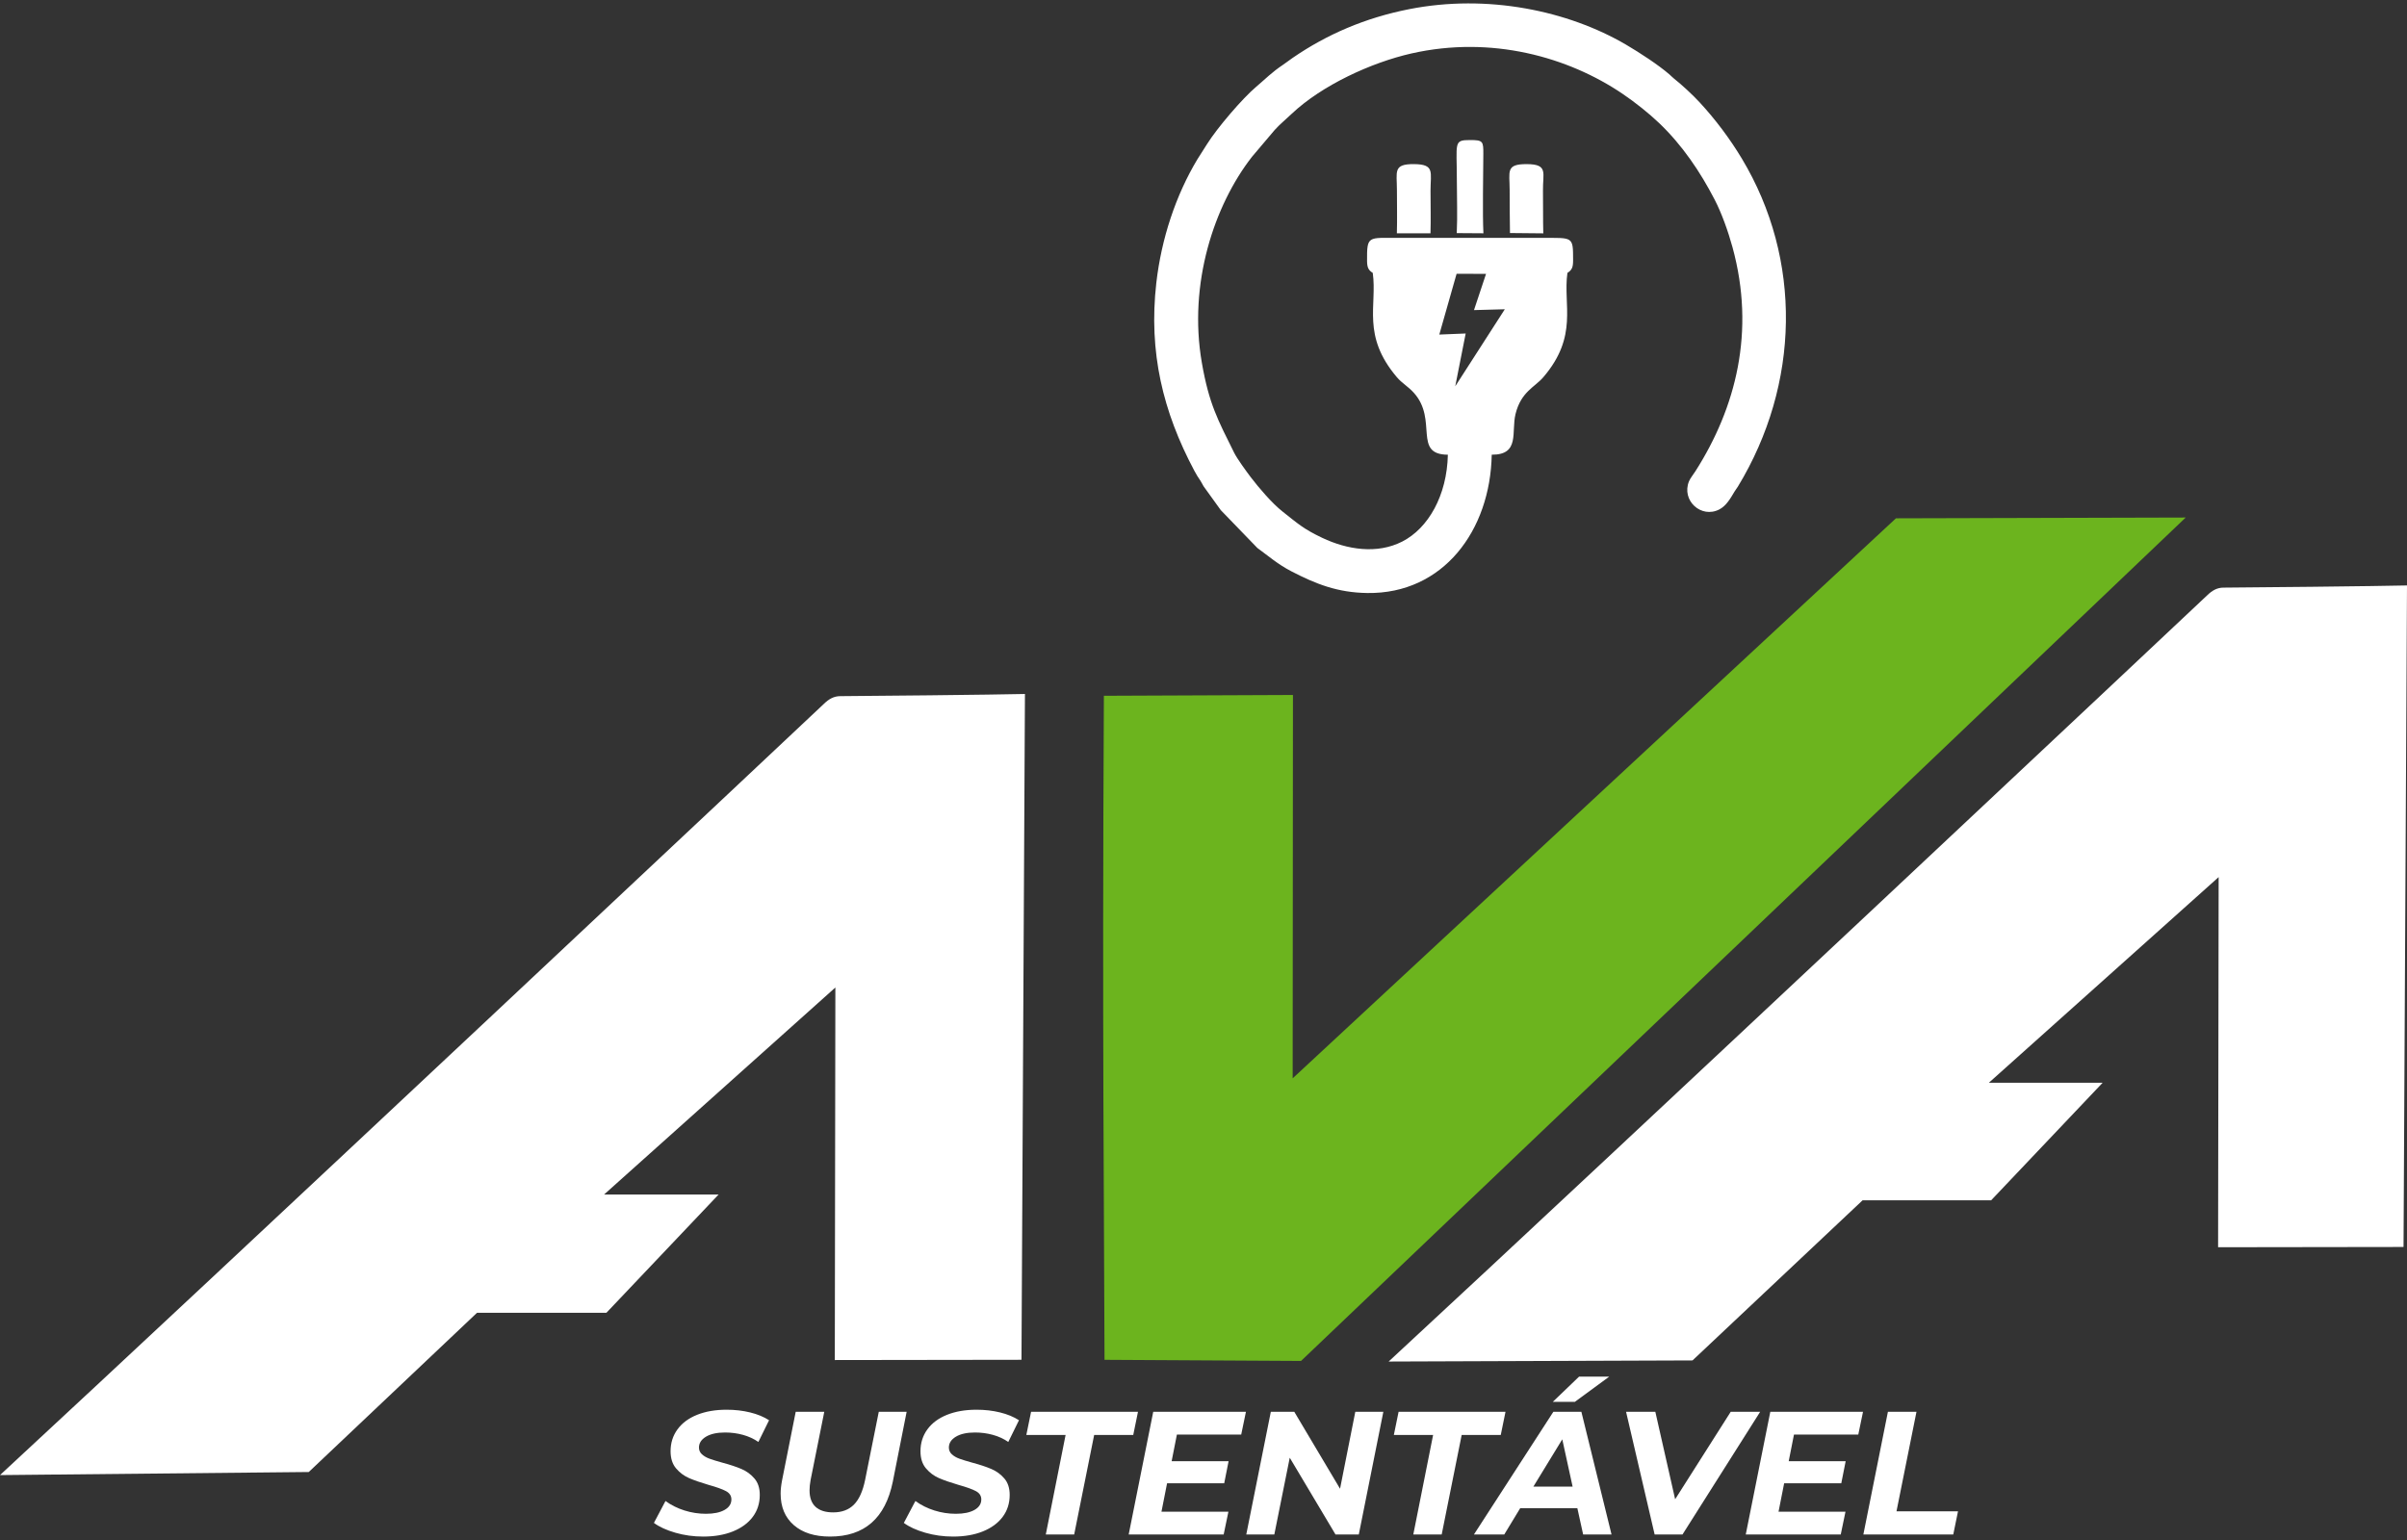 <?xml version="1.0" encoding="UTF-8" standalone="no"?><!DOCTYPE svg PUBLIC "-//W3C//DTD SVG 1.1//EN" "http://www.w3.org/Graphics/SVG/1.1/DTD/svg11.dtd"><svg width="100%" height="100%" viewBox="0 0 1250 800" version="1.1" xmlns="http://www.w3.org/2000/svg" xmlns:xlink="http://www.w3.org/1999/xlink" xml:space="preserve" xmlns:serif="http://www.serif.com/" style="fill-rule:evenodd;clip-rule:evenodd;stroke-linejoin:round;stroke-miterlimit:2;"><rect x="0" y="0" width="1250" height="800" fill="#333333" stroke="none"/><rect id="Artboard3" x="0" y="0" width="1250" height="800" style="fill:none;"/><g><path d="M671.307,560.168l0.148,-199.141l-98.191,0.418c-0.919,174.607 0.148,269.722 0.335,344.956l102.062,0.576c4.501,-4.241 442.639,-422.147 459.417,-438.13l-150.48,0.408l-313.291,290.913Z" style="fill:#6cb41e;"/><path d="M365.167,798.216c-5.036,-0 -9.86,-0.668 -14.471,-2.003c-4.611,-1.334 -8.313,-3.033 -11.104,-5.096l6.007,-11.377c2.913,2.123 6.189,3.762 9.83,4.915c3.64,1.152 7.372,1.729 11.195,1.729c4.065,-0 7.281,-0.668 9.647,-2.002c2.366,-1.335 3.55,-3.156 3.55,-5.461c-0,-1.881 -0.941,-3.322 -2.822,-4.323c-1.881,-1.002 -4.884,-2.079 -9.01,-3.231c-4.126,-1.214 -7.494,-2.382 -10.103,-3.505c-2.609,-1.122 -4.869,-2.806 -6.78,-5.051c-1.912,-2.245 -2.867,-5.218 -2.867,-8.919c-0,-4.308 1.198,-8.1 3.595,-11.377c2.396,-3.277 5.794,-5.795 10.193,-7.554c4.399,-1.76 9.511,-2.64 15.336,-2.64c4.308,0 8.374,0.471 12.196,1.411c3.823,0.941 7.099,2.291 9.83,4.05l-5.552,11.286c-2.367,-1.638 -5.036,-2.867 -8.009,-3.686c-2.974,-0.819 -6.068,-1.229 -9.284,-1.229c-4.187,0 -7.493,0.728 -9.92,2.185c-2.428,1.456 -3.641,3.337 -3.641,5.642c-0,1.396 0.516,2.564 1.547,3.505c1.032,0.94 2.336,1.698 3.914,2.275c1.577,0.576 3.792,1.259 6.644,2.048c4.065,1.092 7.402,2.199 10.011,3.322c2.609,1.122 4.839,2.76 6.69,4.914c1.851,2.155 2.776,4.991 2.776,8.51c-0,4.369 -1.214,8.176 -3.641,11.423c-2.427,3.246 -5.855,5.764 -10.284,7.554c-4.43,1.79 -9.587,2.685 -15.473,2.685Z" style="fill:#fff;fill-rule:nonzero;"/><path d="M431.062,798.216c-8.01,-0 -14.29,-1.987 -18.84,-5.962c-4.551,-3.974 -6.826,-9.42 -6.826,-16.337c-0,-2.002 0.242,-4.277 0.728,-6.826l7.099,-35.677l14.835,-0l-7.099,35.404c-0.364,2.002 -0.546,3.792 -0.546,5.37c-0,3.823 1.047,6.69 3.14,8.601c2.093,1.911 5.142,2.867 9.147,2.867c4.49,-0 8.07,-1.335 10.74,-4.005c2.669,-2.67 4.611,-6.947 5.824,-12.833l7.1,-35.404l14.471,-0l-7.19,36.314c-3.884,18.992 -14.745,28.488 -32.583,28.488Z" style="fill:#fff;fill-rule:nonzero;"/><path d="M494.954,798.216c-5.036,-0 -9.86,-0.668 -14.472,-2.003c-4.611,-1.334 -8.312,-3.033 -11.103,-5.096l6.007,-11.377c2.912,2.123 6.189,3.762 9.829,4.915c3.641,1.152 7.372,1.729 11.195,1.729c4.065,-0 7.281,-0.668 9.647,-2.002c2.367,-1.335 3.55,-3.156 3.55,-5.461c-0,-1.881 -0.941,-3.322 -2.822,-4.323c-1.88,-1.002 -4.884,-2.079 -9.01,-3.231c-4.126,-1.214 -7.493,-2.382 -10.103,-3.505c-2.609,-1.122 -4.869,-2.806 -6.78,-5.051c-1.911,-2.245 -2.867,-5.218 -2.867,-8.919c-0,-4.308 1.198,-8.1 3.595,-11.377c2.397,-3.277 5.795,-5.795 10.194,-7.554c4.399,-1.76 9.511,-2.64 15.336,-2.64c4.308,0 8.373,0.471 12.195,1.411c3.823,0.941 7.1,2.291 9.83,4.05l-5.552,11.286c-2.366,-1.638 -5.036,-2.867 -8.009,-3.686c-2.973,-0.819 -6.068,-1.229 -9.284,-1.229c-4.186,0 -7.493,0.728 -9.92,2.185c-2.427,1.456 -3.641,3.337 -3.641,5.642c0,1.396 0.516,2.564 1.548,3.505c1.031,0.94 2.336,1.698 3.913,2.275c1.578,0.576 3.792,1.259 6.644,2.048c4.066,1.092 7.403,2.199 10.012,3.322c2.609,1.122 4.839,2.76 6.689,4.914c1.851,2.155 2.776,4.991 2.776,8.51c0,4.369 -1.213,8.176 -3.64,11.423c-2.427,3.246 -5.856,5.764 -10.285,7.554c-4.429,1.79 -9.587,2.685 -15.472,2.685Z" style="fill:#fff;fill-rule:nonzero;"/><path d="M553.385,745.427l-20.387,0l2.457,-12.013l55.519,-0l-2.458,12.013l-20.296,0l-10.375,51.697l-14.745,-0l10.285,-51.697Z" style="fill:#fff;fill-rule:nonzero;"/><path d="M611.179,745.245l-2.731,13.835l29.58,-0l-2.275,11.467l-29.671,0l-2.912,14.745l34.767,-0l-2.457,11.832l-49.33,-0l12.742,-63.71l48.146,-0l-2.457,11.831l-33.402,0Z" style="fill:#fff;fill-rule:nonzero;"/><path d="M718.394,733.414l-12.742,63.71l-12.105,-0l-23.755,-39.865l-8.009,39.865l-14.562,-0l12.742,-63.71l12.195,-0l23.755,39.955l7.918,-39.955l14.563,-0Z" style="fill:#fff;fill-rule:nonzero;"/><path d="M744.242,745.427l-20.387,0l2.457,-12.013l55.519,-0l-2.458,12.013l-20.296,0l-10.376,51.697l-14.744,-0l10.285,-51.697Z" style="fill:#fff;fill-rule:nonzero;"/><path d="M819.146,783.471l-29.67,0l-8.282,13.653l-15.746,-0l41.23,-63.71l14.562,-0l15.654,63.71l-14.744,-0l-3.004,-13.653Zm-2.457,-11.194l-5.37,-24.574l-15.017,24.574l20.387,-0Zm3.368,-57.157l15.654,-0l-17.839,13.106l-11.468,-0l13.653,-13.106Z" style="fill:#fff;fill-rule:nonzero;"/><path d="M914.074,733.414l-40.319,63.71l-14.471,-0l-14.836,-63.71l15.2,-0l10.284,45.416l28.852,-45.416l15.29,-0Z" style="fill:#fff;fill-rule:nonzero;"/><path d="M931.64,745.245l-2.73,13.835l29.579,-0l-2.275,11.467l-29.671,0l-2.912,14.745l34.767,-0l-2.457,11.832l-49.33,-0l12.742,-63.71l48.147,-0l-2.458,11.831l-33.402,0Z" style="fill:#fff;fill-rule:nonzero;"/><path d="M980.424,733.414l14.835,-0l-10.376,51.696l31.946,-0l-2.457,12.014l-46.69,-0l12.742,-63.71Z" style="fill:#fff;fill-rule:nonzero;"/><path d="M756.434,142.219l15.292,0.054l-6.26,18.817l16.013,-0.438l-25.747,40.022l5.42,-27.432l-13.7,0.555l8.982,-31.578Zm27.725,-21.162l17.301,0.166c-0.198,-7.42 -0.051,-14.81 -0.166,-22.149c-0.148,-9.252 2.888,-13.763 -8.405,-13.816c-11.104,-0.052 -8.897,3.81 -8.897,13.451c-0.01,7.495 0.084,14.914 0.167,22.348Zm-58.729,0.155l17.448,-0.012c0.23,-7.242 0.022,-14.841 0.022,-22.126c-0,-9.627 2.333,-13.711 -8.532,-13.816c-11.063,-0.104 -8.917,3.882 -8.917,13.451c-0,7.441 0.18,15.094 -0.029,22.503l0.008,-0Zm31.087,-0.115l13.848,0.093c-0.513,-10.402 -0.094,-29.453 -0.043,-41.249c0.032,-6.542 -0.187,-7.191 -6.876,-7.191c-8.719,0 -6.877,1.289 -6.877,20.809c-0,8.906 0.387,18.756 -0.052,27.538Zm-4.617,115.124c-0.45,21.216 -10.182,38.226 -23.715,45.124c-13.053,6.645 -28.535,4.227 -41.587,-1.97c-9.817,-4.668 -12.622,-7.388 -20.576,-13.658c-5.39,-4.25 -12.183,-12.184 -16.444,-17.773c-2.2,-2.888 -7.137,-9.671 -8.646,-12.717c-8.519,-17.219 -13.051,-25.268 -16.798,-46.84c-7.127,-41.123 6.447,-81.754 26.032,-106.918l11.805,-13.941c1.445,-1.56 2.668,-2.805 4.261,-4.207c1.58,-1.405 2.993,-2.701 4.603,-4.228c15.587,-14.719 41.167,-26.575 62.183,-31.329c41.503,-9.379 81.359,1.79 109.743,21.061c6.357,4.311 13.495,9.973 18.998,15.238c11.839,11.326 21.195,25.131 28.732,39.721c3.623,7.034 6.929,16.286 9.22,24.619c12.039,43.878 1.718,83.483 -19.257,116.411c-0.911,1.423 -2.669,3.642 -3.309,5.172c-4.112,10.005 6.356,19.541 15.753,14.644c3.518,-1.823 5.736,-5.644 7.8,-9.148c0.627,-1.08 1.181,-1.656 1.778,-2.629c32.342,-53.266 33.557,-118.118 2.083,-170.484c-6.206,-10.329 -13.744,-20.366 -21.94,-29.233c-3.494,-3.788 -9.105,-9.001 -13.376,-12.392c-0.807,-0.628 -1.39,-1.319 -2.312,-2.104c-5.81,-5.002 -15.22,-11.157 -22.495,-15.429c-30.111,-17.657 -72.011,-26.47 -112.694,-18.432c-22.88,4.524 -42.684,13.095 -60.467,25.309c-1.643,1.13 -3.224,2.387 -4.918,3.528c-5.978,3.998 -9.108,7.337 -13.963,11.439c-7.087,5.978 -20.265,21.331 -25.645,29.946l-5.013,7.902c-11.064,18.465 -18.598,40.956 -21.238,64.047c-4.102,36.048 3.454,66.988 19.733,97.583c1.097,2.06 1.872,3.306 3.212,5.254c0.72,1.056 0.879,1.705 1.58,2.804l8.95,12.424l18.988,19.646c5.776,4.189 10.558,8.449 17.707,12.151c12.624,6.534 23.875,11.043 39.408,11.255c39.407,0.554 63.879,-32.481 64.61,-71.856c14.791,0.103 10.049,-11.774 12.364,-21.163c2.867,-11.579 10.016,-13.941 14.4,-19.062c18.391,-21.487 10.174,-37.522 12.54,-54.207c2.334,-1.516 2.962,-2.856 2.952,-6.626c-0.011,-12.519 0.04,-11.544 -16.328,-11.565l-74.346,-0c-15.867,0.021 -16.412,-1.361 -16.328,11.942c0.021,3.538 0.796,4.857 2.963,6.249c2.374,17.018 -5.895,32.458 12.538,54.199c2.679,3.148 5.797,4.74 8.822,8.11c12.603,14.004 -0.698,32.039 17.637,32.133Z" style="fill:#fff;"/><path d="M878.956,706.715l88.319,-83.179l66.757,-0l57.893,-61.053l-59.086,-0l119.348,-106.845l-0.287,192.275l96.3,-0.136l1.8,-343.646c-12.025,0.335 -87.575,1.141 -95.263,1.13c-3.325,-0.01 -5.912,1.485 -8.475,3.966c-3.186,3.098 -316.351,297.467 -425.111,398.064l157.805,-0.576Z" style="fill:#fff;"/><path d="M160.342,764.681l87.375,-82.711l67.196,-0l58.268,-61.438l-59.471,-0l120.116,-107.548l-0.292,193.533l96.944,-0.137l1.797,-345.875c-12.097,0.335 -88.139,1.152 -95.874,1.13c-3.35,-0 -5.965,1.495 -8.528,3.999c-3.205,3.107 -318.41,299.39 -427.873,400.646l160.342,-1.599Z" style="fill:#fff;"/></g></svg>